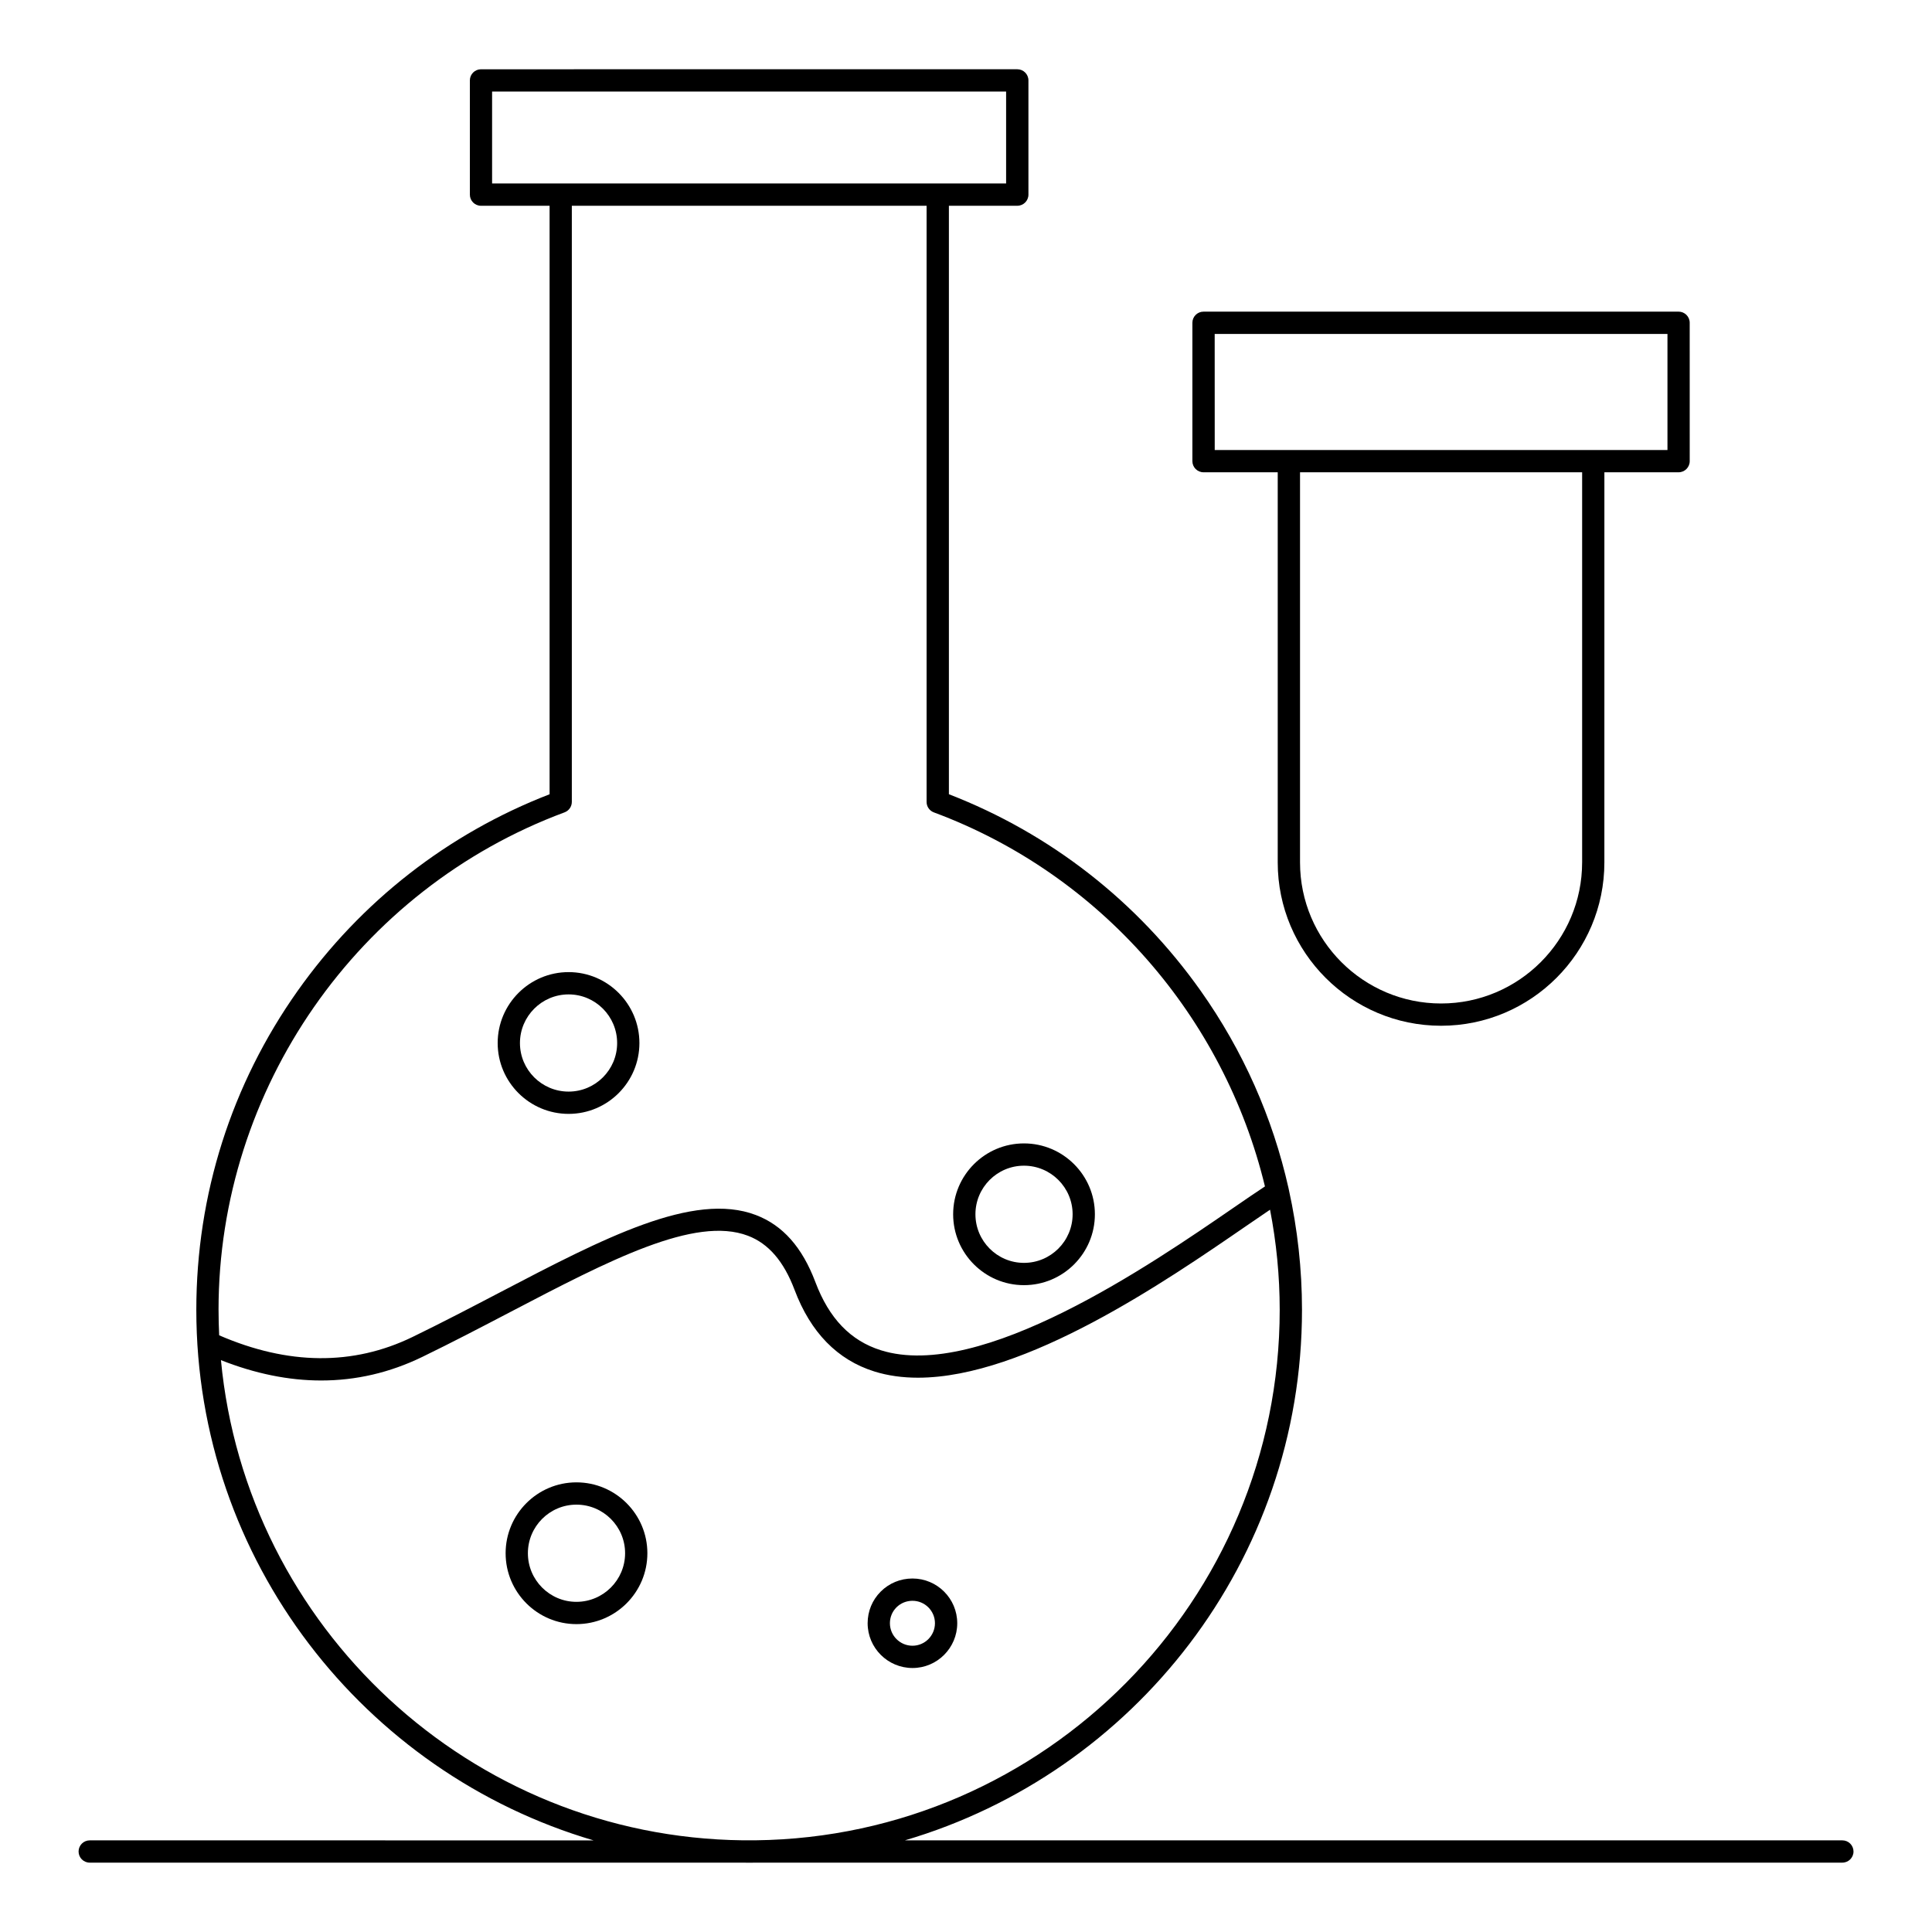 <?xml version="1.0" encoding="UTF-8"?>
<!-- Uploaded to: SVG Repo, www.svgrepo.com, Generator: SVG Repo Mixer Tools -->
<svg fill="#000000" width="800px" height="800px" version="1.1" viewBox="144 144 512 512" xmlns="http://www.w3.org/2000/svg">
 <g>
  <path d="m294.69 439.19c10.348 0 18.762-8.422 18.762-18.77 0-10.367-8.418-18.801-18.762-18.801-10.367 0-18.801 8.434-18.801 18.801 0 10.348 8.434 18.77 18.801 18.77zm0-31.664c7.09 0 12.859 5.785 12.859 12.895 0 7.094-5.769 12.863-12.859 12.863-7.113 0-12.898-5.769-12.898-12.863 0-7.109 5.785-12.895 12.898-12.895z"/>
  <path d="m415.36 484.58c10.367 0 18.797-8.426 18.797-18.785 0-10.355-8.434-18.781-18.797-18.781-10.352 0-18.766 8.426-18.766 18.781 0 10.359 8.418 18.785 18.766 18.785zm0-31.66c7.113 0 12.895 5.773 12.895 12.875s-5.785 12.879-12.895 12.879c-7.09 0-12.859-5.777-12.859-12.879-0.004-7.102 5.766-12.875 12.859-12.875z"/>
  <path d="m385.82 562.32c-3.188 0-6.176 1.23-8.414 3.461-2.242 2.234-3.473 5.215-3.473 8.387 0 6.543 5.332 11.871 11.891 11.871 6.535 0 11.855-5.324 11.855-11.871-0.004-6.535-5.324-11.848-11.859-11.848zm0 17.816c-3.301 0-5.984-2.676-5.984-5.965 0-1.594 0.617-3.09 1.738-4.207 1.125-1.121 2.633-1.738 4.246-1.738 3.281 0 5.953 2.668 5.953 5.945-0.004 3.285-2.672 5.965-5.953 5.965z"/>
  <path d="m296.76 536.84c-10.348 0-18.766 8.426-18.766 18.785s8.418 18.785 18.766 18.785c10.367 0 18.801-8.426 18.801-18.785s-8.434-18.785-18.801-18.785zm0 31.664c-7.094 0-12.863-5.777-12.863-12.879 0-7.106 5.769-12.879 12.863-12.879 7.113 0 12.898 5.777 12.898 12.879-0.004 7.102-5.789 12.879-12.898 12.879z"/>
  <path d="m462.95 269.16h19.66v103.39c0 23.867 19.418 43.285 43.289 43.285 23.863 0 43.277-19.418 43.277-43.285l0.004-103.39h19.66c1.629 0 2.953-1.32 2.953-2.953l-0.004-36.668c0-1.629-1.32-2.953-2.953-2.953l-125.89 0.004c-1.629 0-2.953 1.32-2.953 2.953v36.668c0.004 1.629 1.324 2.949 2.953 2.949zm100.33 103.39c-0.004 20.613-16.77 37.383-37.375 37.383-20.613 0-37.383-16.77-37.383-37.383v-103.39h74.762v103.39zm-97.375-140.05h119.99v30.766h-119.98z"/>
  <path d="m632.23 631.71h-248.42c60.75-17.863 105.23-74.121 105.23-140.59 0-10.789-1.188-21.414-3.465-31.746-0.02-0.172-0.059-0.336-0.105-0.5-4.195-18.691-12.027-36.406-23.277-52.297-16.777-23.699-39.816-41.676-66.727-52.098v-155.95h18.125c1.633 0 2.953-1.32 2.953-2.953v-30.27c0-1.629-1.32-2.953-2.953-2.953l-142.12 0.004c-1.629 0-2.953 1.32-2.953 2.953v30.27c0 1.629 1.32 2.953 2.953 2.953h18.176v155.95c-26.93 10.422-49.984 28.402-66.766 52.102-17.57 24.809-26.855 54.043-26.855 84.543 0 66.461 44.496 122.72 105.27 140.59l-133.52-0.004c-1.629 0-2.953 1.32-2.953 2.953 0 1.629 1.32 2.953 2.953 2.953h173.12c0.555 0.008 1.109 0.02 1.664 0.02 0.559 0 1.109-0.016 1.664-0.02l288.02-0.004c1.629 0 2.953-1.324 2.953-2.953-0.004-1.629-1.324-2.949-2.953-2.949zm-357.82-439.09v-24.363h136.22v24.363zm-72.496 298.5c0-58.504 36.852-111.48 91.699-131.84 1.156-0.43 1.926-1.531 1.926-2.769v-157.98h94.016v157.99c0 1.234 0.766 2.336 1.926 2.769 44.352 16.473 76.918 54.301 87.742 99.125-2.262 1.477-5.023 3.379-8.332 5.652-21.738 14.953-66.973 46.07-93.445 37.766-8.055-2.527-13.734-8.438-17.363-18.07-3.492-9.246-8.652-15.059-15.773-17.77-16.551-6.305-40.352 6.141-67.914 20.547-7.469 3.906-15.195 7.941-23.105 11.785-15.742 7.629-32.965 7.457-51.211-0.457-0.105-2.238-0.164-4.484-0.164-6.742zm138.97 140.58c-72.289-0.844-131.64-56.492-138.33-127.25 9.086 3.59 17.957 5.394 26.559 5.394 9.246 0 18.184-2.074 26.758-6.231 7.992-3.879 15.754-7.938 23.266-11.863 26.301-13.746 49.016-25.617 63.078-20.262 5.449 2.074 9.492 6.766 12.352 14.336 4.25 11.285 11.355 18.559 21.117 21.621 3.641 1.141 7.523 1.66 11.582 1.66 28.539-0.004 65.762-25.602 86.973-40.195 2.332-1.605 4.469-3.074 6.336-4.324 1.676 8.645 2.559 17.52 2.559 26.523 0 76.977-62.168 139.69-138.92 140.59z"/>
 </g>
</svg>